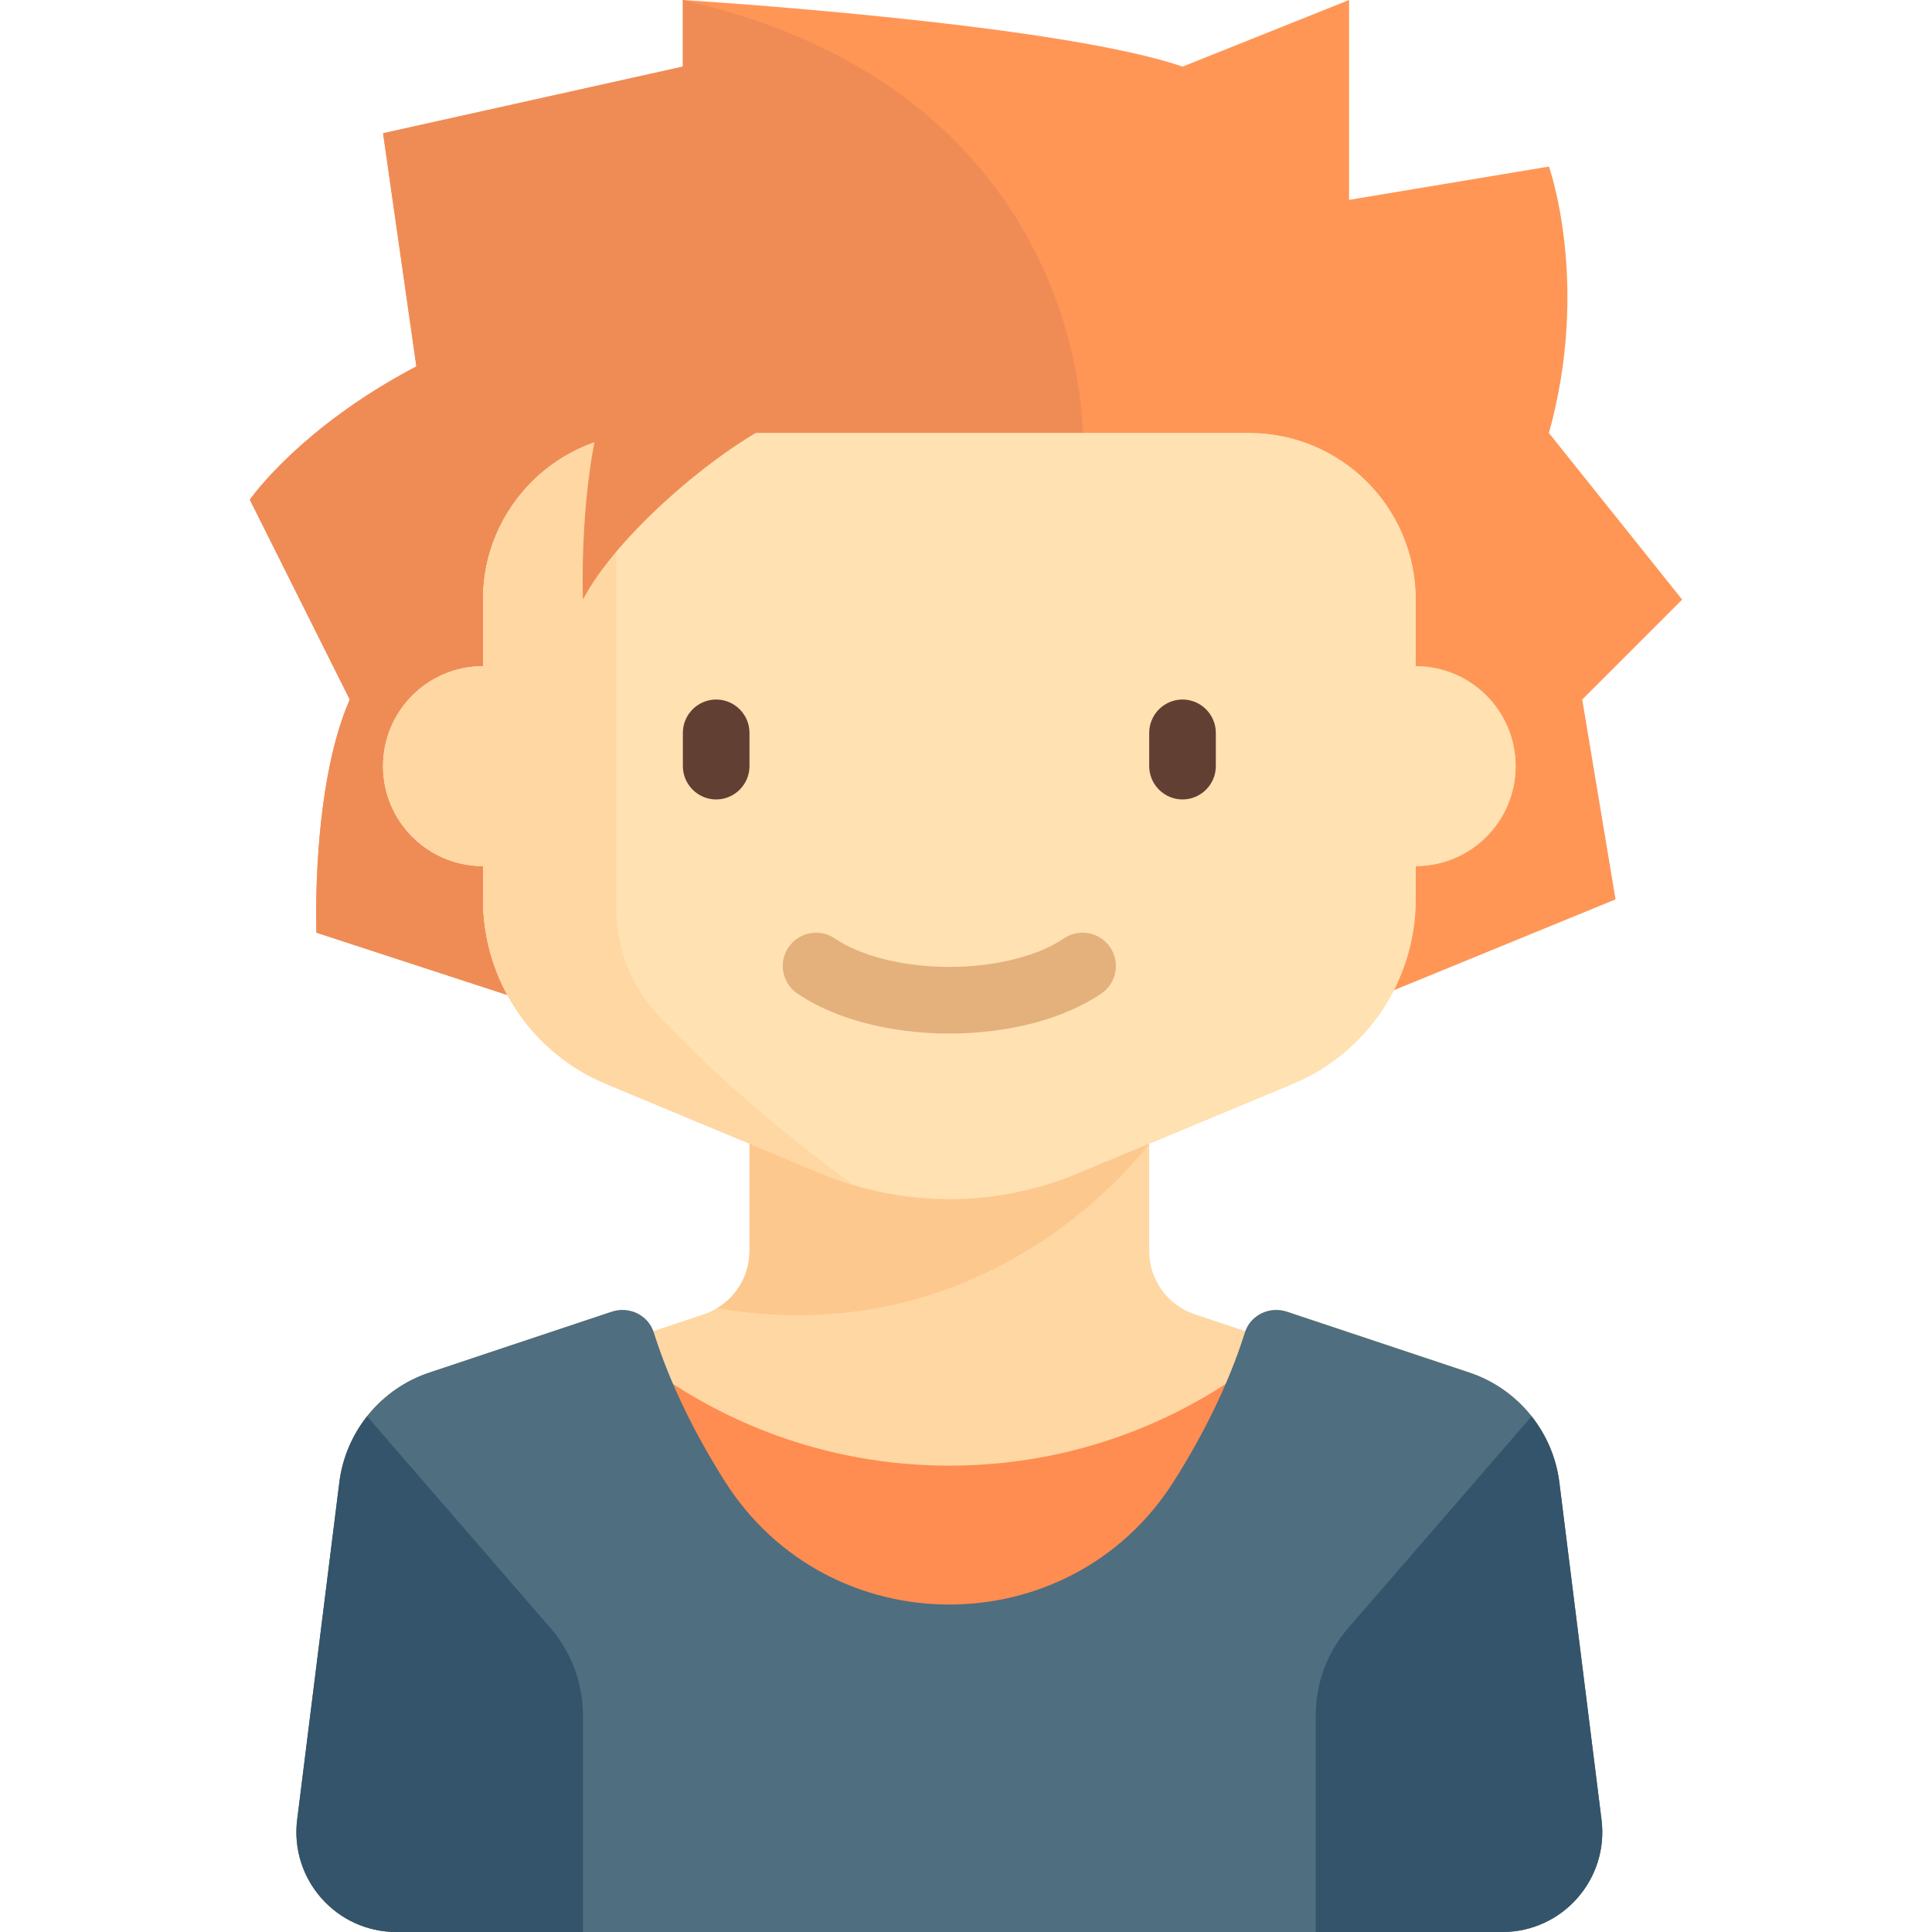 <?xml version="1.0" encoding="iso-8859-1"?>
<!-- Uploaded to: SVG Repo, www.svgrepo.com, Generator: SVG Repo Mixer Tools -->
<svg height="800px" width="800px" version="1.1" id="Layer_1" xmlns="http://www.w3.org/2000/svg" xmlns:xlink="http://www.w3.org/1999/xlink" 
	 viewBox="0 0 464.001 464.001" xml:space="preserve">
<g>
	<path style="fill:#FF9656;" d="M125,240l-49-16c0,0-1.333-34.667,8-56l-24-48c0,0,12-17.333,40-32l-8-56l72-16V0
		c0,0,89.5,5.5,120,16l40-16v48l48-8c0,0,10,28,0,64l32,40l-24,24l8,48l-61,25L125,240z"/>
	<path style="fill:#EF8C56;" d="M260.731,240.672L260,104c0,0,1.333-82-96-104v16L92,32l8,56c-1.75,0.917-3.438,1.844-5.063,2.776
		c-18.699,10.725-29.261,22.182-33.172,26.945C60.574,119.171,60,120,60,120l24,48c-0.292,0.667-0.573,1.346-0.844,2.038
		c-6.509,16.59-7.229,39.836-7.222,49.488c0,0.804,0.006,1.514,0.014,2.118C75.968,223.154,76,224,76,224l49,16L260.731,240.672z"/>
	<path style="fill:#FFD7A3;" d="M384.628,437.023l-10.126-81.012c-1.529-12.228-9.943-22.491-21.633-26.388l-43.804-14.602
		c-4.057-1.352-8.51,0.705-9.962,4.68l-12.162-4.054c-6.533-2.178-10.94-8.292-10.94-15.179v-25.802l34.461-14.359
		C328.349,252.855,340,235.378,340,216v-8c13.255,0,24-10.745,24-24s-10.745-24-24-24v-16c0-22.091-17.909-40-40-40H156
		c-22.092,0-40,17.909-40,40v16c-13.255,0-24,10.745-24,24s10.745,24,24,24v8c0,19.377,11.651,36.854,29.538,44.308L180,274.668
		v25.801c0,6.887-4.407,13.001-10.94,15.179l-12.162,4.054c-1.452-3.975-5.905-6.032-9.962-4.68l-43.804,14.602
		c-11.69,3.897-20.104,14.161-21.633,26.388l-10.126,81.012c-1.791,14.325,9.379,26.977,23.815,26.977h0.225h265.176h0.225
		C375.25,464.001,386.419,451.348,384.628,437.023z"/>
	<path style="fill:#FDC88E;" d="M276,274.667L276,274.667h-96v25.801c0,5.693-3.017,10.852-7.752,13.701
		C239.171,325.732,275.998,274.67,276,274.667z"/>
	<path style="fill:#FF8C51;" d="M228,352.001c-25.829,0-49.779-8.034-69.5-21.729l0,0c0,33.54,27.189,60.729,60.729,60.729h17.542
		c33.54,0,60.729-27.189,60.729-60.729l0,0C277.779,343.967,253.83,352.001,228,352.001z"/>
	<path style="fill:#4F6E7F;" d="M384.628,437.023l-10.126-81.012c-1.528-12.228-9.943-22.491-21.633-26.388l-43.804-14.602
		c-4.166-1.389-8.758,0.811-10.082,4.998c-3.994,12.637-10.069,24.666-17.018,35.667c-24.99,39.563-82.942,39.563-107.932,0
		c-6.949-11.001-13.024-23.029-17.018-35.667c-1.323-4.187-5.916-6.387-10.082-4.998l-43.804,14.602
		c-11.691,3.897-20.105,14.161-21.633,26.388L71.37,437.023C69.579,451.348,80.749,464,95.185,464h265.626
		C375.25,464.001,386.419,451.348,384.628,437.023z"/>
	<path style="fill:#FFE1B2;" d="M340,160v-16c0-22.091-17.909-40-40-40H156c-22.092,0-40,17.909-40,40v16c-13.255,0-24,10.745-24,24
		s10.745,24,24,24v8c0,19.377,11.651,36.854,29.538,44.308l51.691,21.538c9.75,4.063,20.208,6.154,30.77,6.154l0,0
		c10.562,0,21.019-2.091,30.769-6.154l51.694-21.539C328.349,252.855,340,235.378,340,216v-8c13.255,0,24-10.745,24-24
		S353.255,160,340,160z"/>
	<path style="fill:#623F33;" d="M172,192L172,192c-4.4,0-8-3.6-8-8v-8c0-4.4,3.6-8,8-8l0,0c4.4,0,8,3.6,8,8v8
		C180,188.4,176.4,192,172,192z"/>
	<path style="fill:#623F33;" d="M284,192L284,192c-4.4,0-8-3.6-8-8v-8c0-4.4,3.6-8,8-8l0,0c4.4,0,8,3.6,8,8v8
		C292,188.4,288.4,192,284,192z"/>
	<path style="fill:#E4B07B;" d="M228,248.219c-14.223,0-27.527-3.5-36.5-9.605c-3.652-2.484-4.601-7.461-2.113-11.113
		c2.48-3.648,7.461-4.598,11.113-2.113c6.289,4.277,16.57,6.832,27.5,6.832s21.211-2.555,27.5-6.832
		c3.66-2.492,8.629-1.539,11.113,2.113c2.488,3.652,1.539,8.629-2.113,11.113C255.528,244.719,242.223,248.219,228,248.219z"/>
	<path style="fill:#33546A;" d="M88.168,340.168c-3.552,4.497-5.93,9.93-6.669,15.843l-10.126,81.012
		C69.582,451.348,80.752,464,95.188,464H140v-52.067c0-7.697-2.774-15.135-7.813-20.953L88.168,340.168z"/>
	<path style="fill:#33546A;" d="M367.832,340.168c3.552,4.497,5.93,9.93,6.669,15.843l10.126,81.012
		c1.791,14.325-9.379,26.977-23.815,26.977H316v-52.067c0-7.697,2.774-15.135,7.814-20.953L367.832,340.168z"/>
	<path style="fill:#FFD7A3;" d="M157.996,243.723c-6.482-6.95-9.995-16.121-9.995-25.625V104.806c-18.257,3.707-32,19.843-32,39.194
		v16c-13.255,0-24,10.745-24,24s10.745,24,24,24v8c0,19.378,11.651,36.855,29.538,44.308l51.69,21.538
		c2.53,1.054,5.112,1.962,7.727,2.749C182.111,267.883,166.905,253.275,157.996,243.723z"/>
	<path style="fill:#EF8C56;" d="M143.937,101.001c-4.835,19.017-3.937,43-3.937,43c8-15.333,31.667-35.666,47-43
		C187,101.001,143.937,101.001,143.937,101.001z"/>
</g>
</svg>
